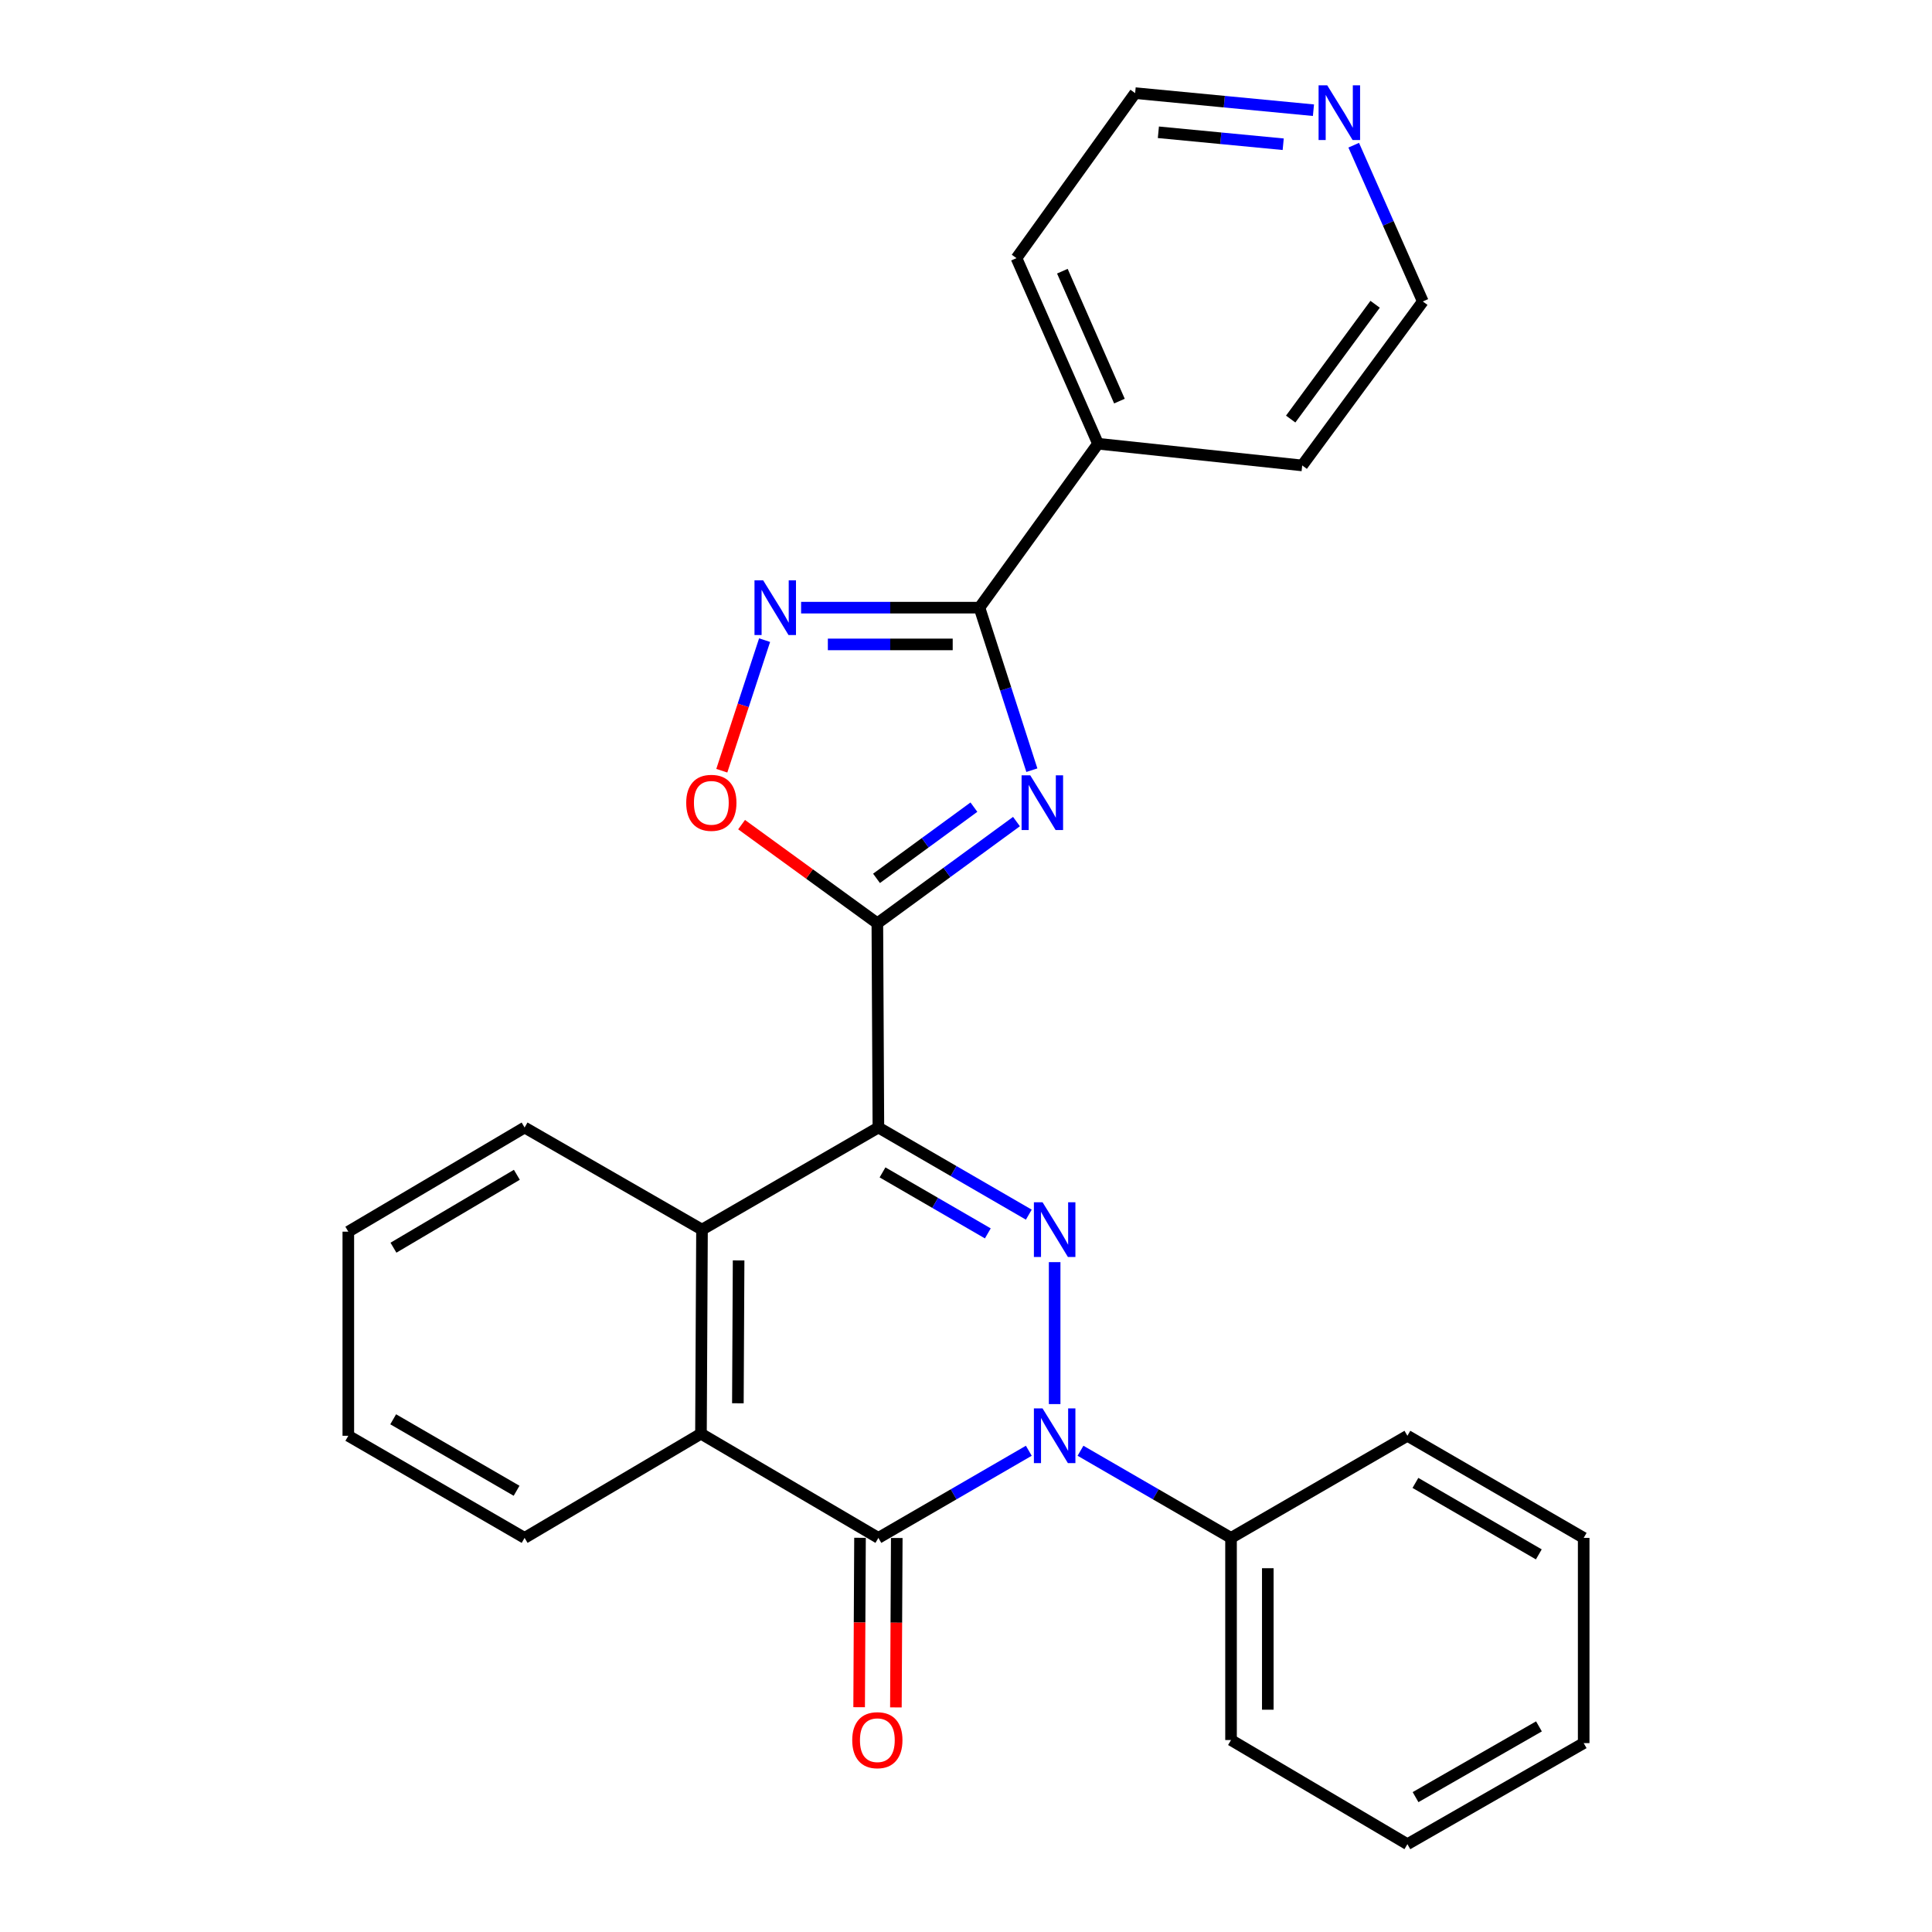 <?xml version='1.0' encoding='iso-8859-1'?>
<svg version='1.1' baseProfile='full'
              xmlns='http://www.w3.org/2000/svg'
                      xmlns:rdkit='http://www.rdkit.org/xml'
                      xmlns:xlink='http://www.w3.org/1999/xlink'
                  xml:space='preserve'
width='1000px' height='1000px' viewBox='0 0 1000 1000'>
<!-- END OF HEADER -->
<rect style='opacity:1.0;fill:#FFFFFF;stroke:none' width='1000' height='1000' x='0' y='0'> </rect>
<path class='bond-0' d='M 454.653,583.6 L 493.582,606.151' style='fill:none;fill-rule:evenodd;stroke:#000000;stroke-width:6px;stroke-linecap:butt;stroke-linejoin:miter;stroke-opacity:1' />
<path class='bond-0' d='M 493.582,606.151 L 532.51,628.703' style='fill:none;fill-rule:evenodd;stroke:#0000FF;stroke-width:6px;stroke-linecap:butt;stroke-linejoin:miter;stroke-opacity:1' />
<path class='bond-0' d='M 456.794,606.829 L 484.044,622.615' style='fill:none;fill-rule:evenodd;stroke:#000000;stroke-width:6px;stroke-linecap:butt;stroke-linejoin:miter;stroke-opacity:1' />
<path class='bond-0' d='M 484.044,622.615 L 511.294,638.401' style='fill:none;fill-rule:evenodd;stroke:#0000FF;stroke-width:6px;stroke-linecap:butt;stroke-linejoin:miter;stroke-opacity:1' />
<path class='bond-2' d='M 454.653,583.6 L 454.114,477.896' style='fill:none;fill-rule:evenodd;stroke:#000000;stroke-width:6px;stroke-linecap:butt;stroke-linejoin:miter;stroke-opacity:1' />
<path class='bond-7' d='M 454.653,583.6 L 363.357,636.452' style='fill:none;fill-rule:evenodd;stroke:#000000;stroke-width:6px;stroke-linecap:butt;stroke-linejoin:miter;stroke-opacity:1' />
<path class='bond-1' d='M 545.886,653.279 L 545.886,726.752' style='fill:none;fill-rule:evenodd;stroke:#0000FF;stroke-width:6px;stroke-linecap:butt;stroke-linejoin:miter;stroke-opacity:1' />
<path class='bond-10' d='M 559.263,750.904 L 598.223,773.457' style='fill:none;fill-rule:evenodd;stroke:#0000FF;stroke-width:6px;stroke-linecap:butt;stroke-linejoin:miter;stroke-opacity:1' />
<path class='bond-10' d='M 598.223,773.457 L 637.182,796.011' style='fill:none;fill-rule:evenodd;stroke:#000000;stroke-width:6px;stroke-linecap:butt;stroke-linejoin:miter;stroke-opacity:1' />
<path class='bond-27' d='M 532.51,750.908 L 493.582,773.46' style='fill:none;fill-rule:evenodd;stroke:#0000FF;stroke-width:6px;stroke-linecap:butt;stroke-linejoin:miter;stroke-opacity:1' />
<path class='bond-27' d='M 493.582,773.46 L 454.653,796.011' style='fill:none;fill-rule:evenodd;stroke:#000000;stroke-width:6px;stroke-linecap:butt;stroke-linejoin:miter;stroke-opacity:1' />
<path class='bond-3' d='M 454.114,477.896 L 490.121,451.57' style='fill:none;fill-rule:evenodd;stroke:#000000;stroke-width:6px;stroke-linecap:butt;stroke-linejoin:miter;stroke-opacity:1' />
<path class='bond-3' d='M 490.121,451.57 L 526.127,425.243' style='fill:none;fill-rule:evenodd;stroke:#0000FF;stroke-width:6px;stroke-linecap:butt;stroke-linejoin:miter;stroke-opacity:1' />
<path class='bond-3' d='M 453.686,454.639 L 478.891,436.211' style='fill:none;fill-rule:evenodd;stroke:#000000;stroke-width:6px;stroke-linecap:butt;stroke-linejoin:miter;stroke-opacity:1' />
<path class='bond-3' d='M 478.891,436.211 L 504.095,417.782' style='fill:none;fill-rule:evenodd;stroke:#0000FF;stroke-width:6px;stroke-linecap:butt;stroke-linejoin:miter;stroke-opacity:1' />
<path class='bond-9' d='M 454.114,477.896 L 418.979,452.365' style='fill:none;fill-rule:evenodd;stroke:#000000;stroke-width:6px;stroke-linecap:butt;stroke-linejoin:miter;stroke-opacity:1' />
<path class='bond-9' d='M 418.979,452.365 L 383.843,426.833' style='fill:none;fill-rule:evenodd;stroke:#FF0000;stroke-width:6px;stroke-linecap:butt;stroke-linejoin:miter;stroke-opacity:1' />
<path class='bond-5' d='M 534.091,398.646 L 520.529,356.583' style='fill:none;fill-rule:evenodd;stroke:#0000FF;stroke-width:6px;stroke-linecap:butt;stroke-linejoin:miter;stroke-opacity:1' />
<path class='bond-5' d='M 520.529,356.583 L 506.966,314.521' style='fill:none;fill-rule:evenodd;stroke:#000000;stroke-width:6px;stroke-linecap:butt;stroke-linejoin:miter;stroke-opacity:1' />
<path class='bond-4' d='M 454.653,796.011 L 362.818,742.081' style='fill:none;fill-rule:evenodd;stroke:#000000;stroke-width:6px;stroke-linecap:butt;stroke-linejoin:miter;stroke-opacity:1' />
<path class='bond-11' d='M 445.14,795.962 L 444.914,839.807' style='fill:none;fill-rule:evenodd;stroke:#000000;stroke-width:6px;stroke-linecap:butt;stroke-linejoin:miter;stroke-opacity:1' />
<path class='bond-11' d='M 444.914,839.807 L 444.688,883.652' style='fill:none;fill-rule:evenodd;stroke:#FF0000;stroke-width:6px;stroke-linecap:butt;stroke-linejoin:miter;stroke-opacity:1' />
<path class='bond-11' d='M 464.166,796.06 L 463.94,839.905' style='fill:none;fill-rule:evenodd;stroke:#000000;stroke-width:6px;stroke-linecap:butt;stroke-linejoin:miter;stroke-opacity:1' />
<path class='bond-11' d='M 463.94,839.905 L 463.715,883.75' style='fill:none;fill-rule:evenodd;stroke:#FF0000;stroke-width:6px;stroke-linecap:butt;stroke-linejoin:miter;stroke-opacity:1' />
<path class='bond-12' d='M 506.966,314.521 L 568.327,229.672' style='fill:none;fill-rule:evenodd;stroke:#000000;stroke-width:6px;stroke-linecap:butt;stroke-linejoin:miter;stroke-opacity:1' />
<path class='bond-28' d='M 506.966,314.521 L 460.805,314.521' style='fill:none;fill-rule:evenodd;stroke:#000000;stroke-width:6px;stroke-linecap:butt;stroke-linejoin:miter;stroke-opacity:1' />
<path class='bond-28' d='M 460.805,314.521 L 414.645,314.521' style='fill:none;fill-rule:evenodd;stroke:#0000FF;stroke-width:6px;stroke-linecap:butt;stroke-linejoin:miter;stroke-opacity:1' />
<path class='bond-28' d='M 493.118,333.547 L 460.805,333.547' style='fill:none;fill-rule:evenodd;stroke:#000000;stroke-width:6px;stroke-linecap:butt;stroke-linejoin:miter;stroke-opacity:1' />
<path class='bond-28' d='M 460.805,333.547 L 428.493,333.547' style='fill:none;fill-rule:evenodd;stroke:#0000FF;stroke-width:6px;stroke-linecap:butt;stroke-linejoin:miter;stroke-opacity:1' />
<path class='bond-6' d='M 395.752,331.336 L 384.679,365.13' style='fill:none;fill-rule:evenodd;stroke:#0000FF;stroke-width:6px;stroke-linecap:butt;stroke-linejoin:miter;stroke-opacity:1' />
<path class='bond-6' d='M 384.679,365.13 L 373.605,398.924' style='fill:none;fill-rule:evenodd;stroke:#FF0000;stroke-width:6px;stroke-linecap:butt;stroke-linejoin:miter;stroke-opacity:1' />
<path class='bond-8' d='M 363.357,636.452 L 362.818,742.081' style='fill:none;fill-rule:evenodd;stroke:#000000;stroke-width:6px;stroke-linecap:butt;stroke-linejoin:miter;stroke-opacity:1' />
<path class='bond-8' d='M 382.302,652.393 L 381.925,726.334' style='fill:none;fill-rule:evenodd;stroke:#000000;stroke-width:6px;stroke-linecap:butt;stroke-linejoin:miter;stroke-opacity:1' />
<path class='bond-14' d='M 363.357,636.452 L 271.532,583.6' style='fill:none;fill-rule:evenodd;stroke:#000000;stroke-width:6px;stroke-linecap:butt;stroke-linejoin:miter;stroke-opacity:1' />
<path class='bond-15' d='M 362.818,742.081 L 271.532,796.011' style='fill:none;fill-rule:evenodd;stroke:#000000;stroke-width:6px;stroke-linecap:butt;stroke-linejoin:miter;stroke-opacity:1' />
<path class='bond-20' d='M 637.182,796.011 L 637.182,900.637' style='fill:none;fill-rule:evenodd;stroke:#000000;stroke-width:6px;stroke-linecap:butt;stroke-linejoin:miter;stroke-opacity:1' />
<path class='bond-20' d='M 656.209,811.705 L 656.209,884.943' style='fill:none;fill-rule:evenodd;stroke:#000000;stroke-width:6px;stroke-linecap:butt;stroke-linejoin:miter;stroke-opacity:1' />
<path class='bond-21' d='M 637.182,796.011 L 728.468,743.159' style='fill:none;fill-rule:evenodd;stroke:#000000;stroke-width:6px;stroke-linecap:butt;stroke-linejoin:miter;stroke-opacity:1' />
<path class='bond-18' d='M 568.327,229.672 L 674.02,240.909' style='fill:none;fill-rule:evenodd;stroke:#000000;stroke-width:6px;stroke-linecap:butt;stroke-linejoin:miter;stroke-opacity:1' />
<path class='bond-19' d='M 568.327,229.672 L 526.13,133.609' style='fill:none;fill-rule:evenodd;stroke:#000000;stroke-width:6px;stroke-linecap:butt;stroke-linejoin:miter;stroke-opacity:1' />
<path class='bond-19' d='M 579.417,207.611 L 549.88,140.366' style='fill:none;fill-rule:evenodd;stroke:#000000;stroke-width:6px;stroke-linecap:butt;stroke-linejoin:miter;stroke-opacity:1' />
<path class='bond-13' d='M 679.842,57.043 L 633.693,52.622' style='fill:none;fill-rule:evenodd;stroke:#0000FF;stroke-width:6px;stroke-linecap:butt;stroke-linejoin:miter;stroke-opacity:1' />
<path class='bond-13' d='M 633.693,52.622 L 587.544,48.2' style='fill:none;fill-rule:evenodd;stroke:#000000;stroke-width:6px;stroke-linecap:butt;stroke-linejoin:miter;stroke-opacity:1' />
<path class='bond-13' d='M 664.183,74.657 L 631.878,71.562' style='fill:none;fill-rule:evenodd;stroke:#0000FF;stroke-width:6px;stroke-linecap:butt;stroke-linejoin:miter;stroke-opacity:1' />
<path class='bond-13' d='M 631.878,71.562 L 599.574,68.467' style='fill:none;fill-rule:evenodd;stroke:#000000;stroke-width:6px;stroke-linecap:butt;stroke-linejoin:miter;stroke-opacity:1' />
<path class='bond-30' d='M 700.68,75.158 L 718.564,115.598' style='fill:none;fill-rule:evenodd;stroke:#0000FF;stroke-width:6px;stroke-linecap:butt;stroke-linejoin:miter;stroke-opacity:1' />
<path class='bond-30' d='M 718.564,115.598 L 736.448,156.039' style='fill:none;fill-rule:evenodd;stroke:#000000;stroke-width:6px;stroke-linecap:butt;stroke-linejoin:miter;stroke-opacity:1' />
<path class='bond-23' d='M 271.532,583.6 L 180.289,637.509' style='fill:none;fill-rule:evenodd;stroke:#000000;stroke-width:6px;stroke-linecap:butt;stroke-linejoin:miter;stroke-opacity:1' />
<path class='bond-23' d='M 267.524,608.067 L 203.654,645.803' style='fill:none;fill-rule:evenodd;stroke:#000000;stroke-width:6px;stroke-linecap:butt;stroke-linejoin:miter;stroke-opacity:1' />
<path class='bond-29' d='M 271.532,796.011 L 180.289,743.159' style='fill:none;fill-rule:evenodd;stroke:#000000;stroke-width:6px;stroke-linecap:butt;stroke-linejoin:miter;stroke-opacity:1' />
<path class='bond-29' d='M 267.382,771.619 L 203.512,734.623' style='fill:none;fill-rule:evenodd;stroke:#000000;stroke-width:6px;stroke-linecap:butt;stroke-linejoin:miter;stroke-opacity:1' />
<path class='bond-16' d='M 736.448,156.039 L 674.02,240.909' style='fill:none;fill-rule:evenodd;stroke:#000000;stroke-width:6px;stroke-linecap:butt;stroke-linejoin:miter;stroke-opacity:1' />
<path class='bond-16' d='M 711.757,157.495 L 668.057,216.904' style='fill:none;fill-rule:evenodd;stroke:#000000;stroke-width:6px;stroke-linecap:butt;stroke-linejoin:miter;stroke-opacity:1' />
<path class='bond-17' d='M 587.544,48.2 L 526.13,133.609' style='fill:none;fill-rule:evenodd;stroke:#000000;stroke-width:6px;stroke-linecap:butt;stroke-linejoin:miter;stroke-opacity:1' />
<path class='bond-25' d='M 637.182,900.637 L 728.468,954.545' style='fill:none;fill-rule:evenodd;stroke:#000000;stroke-width:6px;stroke-linecap:butt;stroke-linejoin:miter;stroke-opacity:1' />
<path class='bond-24' d='M 728.468,743.159 L 819.711,796.011' style='fill:none;fill-rule:evenodd;stroke:#000000;stroke-width:6px;stroke-linecap:butt;stroke-linejoin:miter;stroke-opacity:1' />
<path class='bond-24' d='M 732.618,767.551 L 796.488,804.547' style='fill:none;fill-rule:evenodd;stroke:#000000;stroke-width:6px;stroke-linecap:butt;stroke-linejoin:miter;stroke-opacity:1' />
<path class='bond-22' d='M 180.289,743.159 L 180.289,637.509' style='fill:none;fill-rule:evenodd;stroke:#000000;stroke-width:6px;stroke-linecap:butt;stroke-linejoin:miter;stroke-opacity:1' />
<path class='bond-26' d='M 819.711,796.011 L 819.711,902.233' style='fill:none;fill-rule:evenodd;stroke:#000000;stroke-width:6px;stroke-linecap:butt;stroke-linejoin:miter;stroke-opacity:1' />
<path class='bond-31' d='M 728.468,954.545 L 819.711,902.233' style='fill:none;fill-rule:evenodd;stroke:#000000;stroke-width:6px;stroke-linecap:butt;stroke-linejoin:miter;stroke-opacity:1' />
<path class='bond-31' d='M 732.691,930.192 L 796.561,893.573' style='fill:none;fill-rule:evenodd;stroke:#000000;stroke-width:6px;stroke-linecap:butt;stroke-linejoin:miter;stroke-opacity:1' />
<path  class='atom-1' d='M 539.626 622.292
L 548.906 637.292
Q 549.826 638.772, 551.306 641.452
Q 552.786 644.132, 552.866 644.292
L 552.866 622.292
L 556.626 622.292
L 556.626 650.612
L 552.746 650.612
L 542.786 634.212
Q 541.626 632.292, 540.386 630.092
Q 539.186 627.892, 538.826 627.212
L 538.826 650.612
L 535.146 650.612
L 535.146 622.292
L 539.626 622.292
' fill='#0000FF'/>
<path  class='atom-2' d='M 539.626 728.999
L 548.906 743.999
Q 549.826 745.479, 551.306 748.159
Q 552.786 750.839, 552.866 750.999
L 552.866 728.999
L 556.626 728.999
L 556.626 757.319
L 552.746 757.319
L 542.786 740.919
Q 541.626 738.999, 540.386 736.799
Q 539.186 734.599, 538.826 733.919
L 538.826 757.319
L 535.146 757.319
L 535.146 728.999
L 539.626 728.999
' fill='#0000FF'/>
<path  class='atom-4' d='M 533.252 401.297
L 542.532 416.297
Q 543.452 417.777, 544.932 420.457
Q 546.412 423.137, 546.492 423.297
L 546.492 401.297
L 550.252 401.297
L 550.252 429.617
L 546.372 429.617
L 536.412 413.217
Q 535.252 411.297, 534.012 409.097
Q 532.812 406.897, 532.452 406.217
L 532.452 429.617
L 528.772 429.617
L 528.772 401.297
L 533.252 401.297
' fill='#0000FF'/>
<path  class='atom-7' d='M 395.002 300.361
L 404.282 315.361
Q 405.202 316.841, 406.682 319.521
Q 408.162 322.201, 408.242 322.361
L 408.242 300.361
L 412.002 300.361
L 412.002 328.681
L 408.122 328.681
L 398.162 312.281
Q 397.002 310.361, 395.762 308.161
Q 394.562 305.961, 394.202 305.281
L 394.202 328.681
L 390.522 328.681
L 390.522 300.361
L 395.002 300.361
' fill='#0000FF'/>
<path  class='atom-10' d='M 355.188 415.537
Q 355.188 408.737, 358.548 404.937
Q 361.908 401.137, 368.188 401.137
Q 374.468 401.137, 377.828 404.937
Q 381.188 408.737, 381.188 415.537
Q 381.188 422.417, 377.788 426.337
Q 374.388 430.217, 368.188 430.217
Q 361.948 430.217, 358.548 426.337
Q 355.188 422.457, 355.188 415.537
M 368.188 427.017
Q 372.508 427.017, 374.828 424.137
Q 377.188 421.217, 377.188 415.537
Q 377.188 409.977, 374.828 407.177
Q 372.508 404.337, 368.188 404.337
Q 363.868 404.337, 361.508 407.137
Q 359.188 409.937, 359.188 415.537
Q 359.188 421.257, 361.508 424.137
Q 363.868 427.017, 368.188 427.017
' fill='#FF0000'/>
<path  class='atom-12' d='M 441.114 900.717
Q 441.114 893.917, 444.474 890.117
Q 447.834 886.317, 454.114 886.317
Q 460.394 886.317, 463.754 890.117
Q 467.114 893.917, 467.114 900.717
Q 467.114 907.597, 463.714 911.517
Q 460.314 915.397, 454.114 915.397
Q 447.874 915.397, 444.474 911.517
Q 441.114 907.637, 441.114 900.717
M 454.114 912.197
Q 458.434 912.197, 460.754 909.317
Q 463.114 906.397, 463.114 900.717
Q 463.114 895.157, 460.754 892.357
Q 458.434 889.517, 454.114 889.517
Q 449.794 889.517, 447.434 892.317
Q 445.114 895.117, 445.114 900.717
Q 445.114 906.437, 447.434 909.317
Q 449.794 912.197, 454.114 912.197
' fill='#FF0000'/>
<path  class='atom-14' d='M 686.977 44.167
L 696.257 59.167
Q 697.177 60.647, 698.657 63.327
Q 700.137 66.007, 700.217 66.167
L 700.217 44.167
L 703.977 44.167
L 703.977 72.487
L 700.097 72.487
L 690.137 56.087
Q 688.977 54.167, 687.737 51.967
Q 686.537 49.767, 686.177 49.087
L 686.177 72.487
L 682.497 72.487
L 682.497 44.167
L 686.977 44.167
' fill='#0000FF'/>
</svg>
